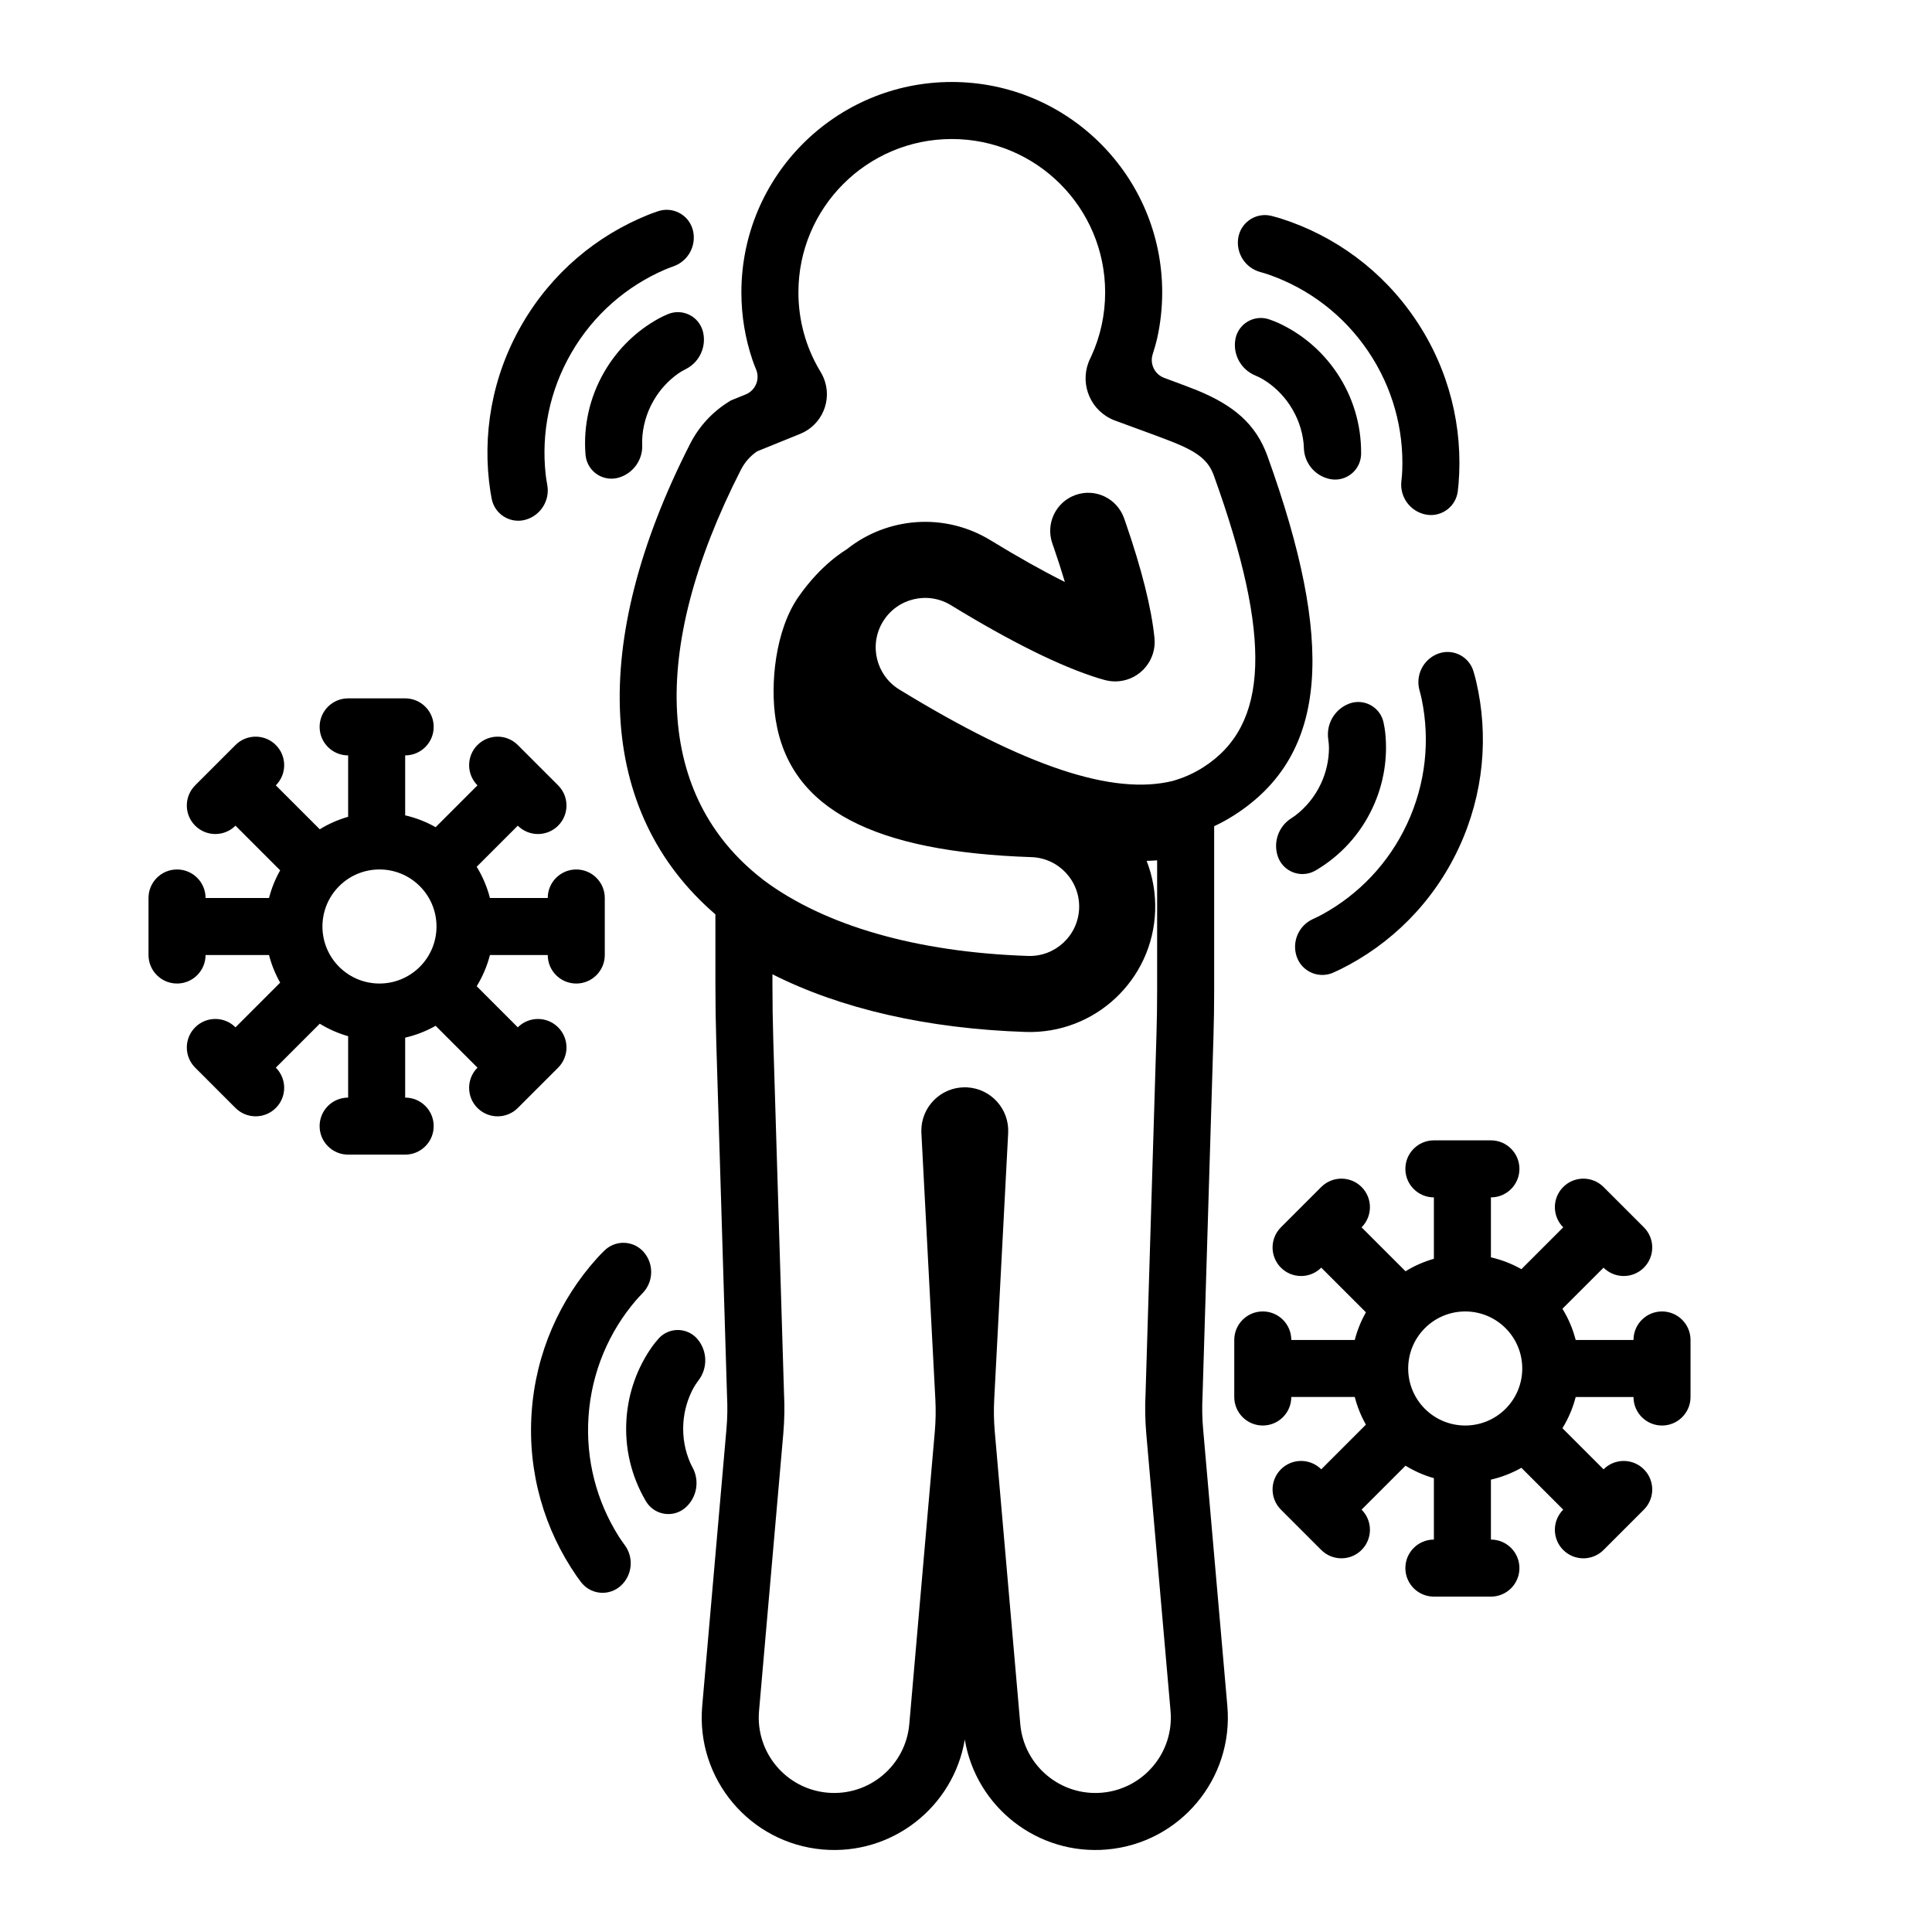 <?xml version="1.0" encoding="UTF-8"?>
<!-- Uploaded to: ICON Repo, www.iconrepo.com, Generator: ICON Repo Mixer Tools -->
<svg fill="#000000" width="800px" height="800px" version="1.1" viewBox="144 144 512 512" xmlns="http://www.w3.org/2000/svg">
 <path d="m450.13 385.35c-0.613 18.355-15.988 32.738-34.344 32.129-26.105-0.871-49-6.152-67.082-15.285v2.625c0 5.027 0.078 10.051 0.23 15.074l2.836 93.371c0.184 3.555 0.121 7.113-0.188 10.66l-6.43 73.504c-0.965 10.996 7.172 20.691 18.168 21.652 10.996 0.961 20.691-7.172 21.652-18.168l6.762-77.531c0.246-2.84 0.293-5.691 0.145-8.535l-3.699-70.582c-0.012-0.301-0.012-0.301-0.016-0.605 0-6.356 5.156-11.512 11.516-11.512 0.301 0.004 0.301 0.004 0.602 0.016 6.348 0.332 11.227 5.75 10.895 12.102l-3.699 70.582c-0.148 2.844-0.102 5.695 0.148 8.535l6.758 77.531c0.961 10.996 10.656 19.129 21.652 18.168s19.133-10.656 18.172-21.652l-6.434-73.504c-0.309-3.547-0.371-7.106-0.191-10.496l2.898-95.371c0.113-3.801 0.172-7.602 0.172-11.398v-34.66c-0.918 0.066-1.848 0.113-2.781 0.137 1.609 4.121 2.41 8.605 2.258 13.215zm-116.54 0.965c-31.418-27.047-33.641-71.84-6.703-124.69 2.371-4.652 5.93-8.488 10.289-11.18l0.539-0.336 3.906-1.582c2.578-1.047 3.82-3.988 2.773-6.566-0.414-1.004-0.734-1.848-0.973-2.551-1.938-5.707-2.945-11.746-2.945-17.922 0-30.797 24.965-55.762 55.758-55.762 30.797 0 55.762 24.965 55.762 55.762 0 4.109-0.449 8.164-1.32 12.102-0.25 1.137-0.652 2.566-1.203 4.293-0.816 2.562 0.527 5.316 3.047 6.254 4.66 1.727 7.508 2.805 8.547 3.227 9.855 4.019 15.754 8.98 18.828 17.516 17.668 49.047 16.469 78.953-8.805 95.145-1.723 1.102-3.496 2.078-5.324 2.93v43.703c0 3.953-0.059 7.906-0.18 11.855l-2.902 95.539c-0.152 2.852-0.102 5.711 0.148 8.555l6.43 73.504c1.691 19.309-12.598 36.336-31.906 38.023-18.379 1.609-34.684-11.246-37.676-29.141-2.992 17.891-19.301 30.75-37.676 29.141-19.312-1.688-33.598-18.715-31.91-38.023l6.43-73.504c0.25-2.844 0.301-5.703 0.145-8.719l-2.844-93.539c-0.156-5.176-0.234-10.352-0.234-15.531zm72.934-99.125c7.242 4.43 13.844 8.129 19.676 11.039-0.852-2.871-1.836-5.934-2.953-9.168-0.156-0.449-0.156-0.449-0.363-1.031-1.836-5.231 0.887-10.965 6.098-12.84 5.242-1.891 11 0.836 12.906 6.125 0.246 0.703 0.246 0.703 0.441 1.266 4.258 12.344 6.836 22.633 7.621 30.5 0.574 5.75-3.621 10.875-9.371 11.449-1.258 0.129-2.531 0.023-3.754-0.305-0.633-0.172-1.219-0.34-1.766-0.508-10.051-3.121-23.211-9.648-39.051-19.336-6.172-3.777-14.238-1.832-18.012 4.34-3.777 6.172-1.832 14.234 4.34 18.012 33.461 20.469 56.66 28.145 72.52 24.207l1.066-0.336c2.461-0.785 4.789-1.879 7.016-3.305 17.344-11.113 18.27-34.18 2.738-77.297-1.383-3.84-4.059-6.086-10.32-8.641-2.066-0.844-7.387-2.828-15.812-5.891-0.414-0.152-0.824-0.328-1.223-0.523-5.898-2.93-8.309-10.082-5.383-15.984 0.117-0.238 0.219-0.445 0.297-0.625 2.394-5.238 3.644-10.949 3.644-16.848 0-22.449-18.195-40.648-40.645-40.648-22.445 0-40.645 18.199-40.645 40.648 0 7.391 1.969 14.48 5.652 20.691 0.09 0.148 0.09 0.148 0.199 0.324 0.336 0.543 0.629 1.117 0.867 1.711 2.356 5.797-0.438 12.406-6.234 14.758l-11.43 4.637c-1.801 1.223-3.273 2.883-4.293 4.879-24.789 48.633-22.145 86.688 5.457 108.3l0.855 0.672c15.988 11.797 40.102 18.883 69.793 19.871 7.231 0.238 13.289-5.426 13.531-12.66 0.238-7.231-5.426-13.289-12.66-13.527-41.438-1.383-63.926-12.492-67.75-36.363-1.512-9.43-0.145-23.727 6.012-32.59 6.156-8.867 12.621-12.469 12.781-12.598 10.625-8.516 25.867-9.926 38.152-2.41zm86.422 87.316c-0.129 0.074-0.258 0.152-0.395 0.227-0.387 0.219-0.793 0.402-1.215 0.543-3.609 1.203-7.512-0.746-8.715-4.359-1.266-3.793 0.23-7.961 3.617-10.086 0.359-0.227 0.684-0.445 0.969-0.66 2.852-2.16 5.238-5.027 6.856-8.496 1.414-3.035 2.102-6.227 2.129-9.375 0.004-0.695-0.059-1.496-0.191-2.402-0.586-4.012 1.664-7.894 5.434-9.387 0.355-0.137 0.715-0.246 1.086-0.328 3.699-0.789 7.34 1.57 8.129 5.269 0.215 0.996 0.363 1.879 0.445 2.652 0.707 6.609-0.32 13.492-3.336 19.961-3.312 7.106-8.555 12.699-14.812 16.441zm6.164 26.422c-0.523 0.262-1.129 0.539-1.809 0.836-0.199 0.09-0.402 0.168-0.609 0.238-3.758 1.25-7.82-0.777-9.07-4.535-1.309-3.918 0.551-8.191 4.312-9.906 1-0.457 1.855-0.879 2.566-1.273 9.488-5.223 17.465-13.398 22.391-23.965 4.988-10.695 6.09-22.203 3.891-32.941-0.145-0.707-0.344-1.523-0.602-2.449-1.105-3.973 0.969-8.141 4.805-9.656 0.199-0.078 0.398-0.148 0.605-0.207 3.793-1.121 7.773 1.047 8.895 4.84 0.301 1.012 0.539 1.906 0.719 2.68 3.332 14.301 2.074 29.781-4.613 44.121-6.797 14.574-18.102 25.609-31.48 32.219zm5.598-137c0 0.148 0 0.297-0.004 0.453-0.012 0.445-0.066 0.887-0.164 1.32-0.828 3.715-4.508 6.055-8.223 5.227-3.902-0.867-6.707-4.293-6.781-8.293-0.008-0.426-0.031-0.816-0.07-1.172-0.379-3.559-1.609-7.078-3.75-10.25-1.875-2.777-4.258-5.012-6.941-6.652-0.594-0.363-1.312-0.723-2.156-1.078-3.738-1.562-5.91-5.492-5.246-9.492 0.062-0.371 0.156-0.738 0.277-1.098 1.23-3.578 5.125-5.484 8.703-4.254 0.965 0.328 1.797 0.656 2.5 0.984 6.031 2.797 11.402 7.223 15.395 13.137 4.383 6.504 6.477 13.879 6.461 21.168zm25.824 8.324c-0.047 0.586-0.117 1.246-0.211 1.98-0.031 0.219-0.066 0.434-0.113 0.645-0.863 3.867-4.695 6.305-8.559 5.441-4.035-0.898-6.738-4.695-6.269-8.797 0.121-1.094 0.199-2.047 0.23-2.856 0.41-10.824-2.488-21.871-9.012-31.539-6.598-9.781-15.895-16.656-26.23-20.301-0.68-0.238-1.484-0.488-2.41-0.742-3.977-1.102-6.481-5.027-5.801-9.098 0.035-0.207 0.078-0.418 0.133-0.621 0.992-3.828 4.898-6.129 8.727-5.133 1.027 0.266 1.914 0.52 2.672 0.762 13.973 4.512 26.594 13.562 35.441 26.68 8.992 13.332 12.629 28.707 11.402 43.578zm-231.39-8.082c-0.523-7.273 1.051-14.777 4.973-21.57 3.566-6.176 8.613-10.969 14.438-14.18 0.68-0.375 1.488-0.762 2.426-1.156 3.484-1.477 7.504 0.152 8.977 3.637 0.148 0.352 0.266 0.711 0.355 1.078 0.941 3.941-0.949 8.016-4.57 9.836-0.82 0.41-1.512 0.816-2.078 1.223-2.562 1.828-4.781 4.219-6.457 7.121-1.914 3.312-2.898 6.91-3.027 10.484-0.012 0.359-0.008 0.75 0.012 1.176 0.203 3.992-2.352 7.609-6.188 8.746-3.648 1.086-7.484-0.992-8.566-4.641-0.129-0.426-0.211-0.859-0.254-1.305-0.016-0.156-0.027-0.305-0.039-0.449zm-25.18 10.102c-2.262-14.75 0.293-30.34 8.336-44.266 7.91-13.703 19.871-23.609 33.496-29.086 0.734-0.297 1.605-0.613 2.609-0.949 3.746-1.258 7.809 0.762 9.066 4.512 0.066 0.203 0.125 0.406 0.176 0.613 0.957 4.012-1.266 8.102-5.156 9.477-0.906 0.32-1.688 0.625-2.352 0.91-10.055 4.356-18.852 11.863-24.75 22.082-5.832 10.098-7.953 21.32-6.789 32.09 0.086 0.805 0.23 1.75 0.43 2.832 0.754 4.062-1.68 8.035-5.641 9.215-3.797 1.129-7.789-1.035-8.918-4.832-0.062-0.207-0.113-0.422-0.156-0.633-0.145-0.73-0.266-1.383-0.352-1.965zm273.22 258.71c-2.555 1.445-5.277 2.492-8.074 3.137v15.883c4.172 0 7.555 3.387 7.555 7.559 0 4.176-3.383 7.559-7.555 7.559h-15.113c-4.176 0-7.559-3.383-7.559-7.559 0-4.172 3.383-7.559 7.559-7.559v-16.27c-2.613-0.746-5.144-1.848-7.519-3.309l-11.645 11.645c2.953 2.949 2.953 7.734 0 10.688-2.949 2.949-7.734 2.949-10.688 0l-10.688-10.688c-2.949-2.953-2.949-7.738 0-10.688 2.953-2.953 7.738-2.953 10.688 0l11.836-11.836c-1.316-2.328-2.301-4.793-2.953-7.328h-16.82c0 4.176-3.383 7.559-7.555 7.559-4.176 0-7.559-3.383-7.559-7.559v-15.113c0-4.172 3.383-7.559 7.559-7.559 4.172 0 7.555 3.387 7.555 7.559h16.82c0.652-2.531 1.637-4.996 2.953-7.324l-11.836-11.836c-2.949 2.949-7.734 2.949-10.688 0-2.949-2.953-2.949-7.738 0-10.688l10.688-10.688c2.953-2.953 7.738-2.953 10.688 0 2.953 2.949 2.953 7.734 0 10.688l11.645 11.641c2.375-1.461 4.906-2.562 7.519-3.305v-16.273c-4.176 0-7.559-3.383-7.559-7.559 0-4.172 3.383-7.555 7.559-7.555h15.113c4.172 0 7.555 3.383 7.555 7.555 0 4.176-3.383 7.559-7.555 7.559v15.887c2.797 0.645 5.519 1.688 8.074 3.137l11.086-11.086c-2.949-2.953-2.949-7.738 0-10.688 2.953-2.953 7.738-2.953 10.688 0l10.688 10.688c2.953 2.949 2.953 7.734 0 10.688-2.949 2.949-7.734 2.949-10.688 0l-10.895 10.891c1.602 2.602 2.773 5.391 3.512 8.27h15.32c0-4.172 3.383-7.559 7.559-7.559 4.172 0 7.555 3.387 7.555 7.559v15.113c0 4.176-3.383 7.559-7.555 7.559-4.176 0-7.559-3.383-7.559-7.559h-15.32c-0.738 2.879-1.91 5.668-3.512 8.27l10.895 10.895c2.953-2.953 7.738-2.953 10.688 0 2.953 2.949 2.953 7.734 0 10.688l-10.688 10.688c-2.949 2.949-7.734 2.949-10.688 0-2.949-2.953-2.949-7.738 0-10.688zm-4.195-15.633c5.902-5.902 5.902-15.473 0-21.375-5.902-5.902-15.473-5.902-21.375 0-5.902 5.902-5.902 15.473 0 21.375 5.902 5.902 15.473 5.902 21.375 0zm-283.54-101.5c-2.555 1.445-5.277 2.492-8.074 3.137v15.887c4.172 0 7.559 3.383 7.559 7.555 0 4.176-3.387 7.559-7.559 7.559h-15.113c-4.176 0-7.559-3.383-7.559-7.559 0-4.172 3.383-7.555 7.559-7.555v-16.273c-2.613-0.746-5.144-1.848-7.519-3.309l-11.645 11.645c2.953 2.949 2.953 7.734 0 10.688-2.949 2.949-7.734 2.949-10.688 0l-10.688-10.688c-2.949-2.953-2.949-7.738 0-10.688 2.953-2.953 7.738-2.953 10.688 0l11.836-11.836c-1.316-2.328-2.301-4.793-2.953-7.328h-16.816c0 4.176-3.387 7.559-7.559 7.559-4.176 0-7.559-3.383-7.559-7.559v-15.113c0-4.172 3.383-7.555 7.559-7.555 4.172 0 7.559 3.383 7.559 7.555h16.816c0.652-2.531 1.637-4.996 2.953-7.324l-11.836-11.836c-2.949 2.949-7.734 2.949-10.688 0-2.949-2.953-2.949-7.738 0-10.688l10.688-10.688c2.953-2.953 7.738-2.953 10.688 0 2.953 2.949 2.953 7.734 0 10.688l11.645 11.641c2.375-1.461 4.906-2.562 7.519-3.305v-16.273c-4.176 0-7.559-3.383-7.559-7.559 0-4.172 3.383-7.555 7.559-7.555h15.113c4.172 0 7.559 3.383 7.559 7.555 0 4.176-3.387 7.559-7.559 7.559v15.887c2.797 0.645 5.519 1.688 8.074 3.137l11.086-11.086c-2.949-2.953-2.949-7.738 0-10.688 2.953-2.953 7.738-2.953 10.688 0l10.688 10.688c2.953 2.949 2.953 7.734 0 10.688-2.949 2.949-7.734 2.949-10.688 0l-10.891 10.891c1.598 2.602 2.769 5.391 3.508 8.27h15.32c0-4.172 3.383-7.555 7.559-7.555 4.172 0 7.555 3.383 7.555 7.555v15.113c0 4.176-3.383 7.559-7.555 7.559-4.176 0-7.559-3.383-7.559-7.559h-15.32c-0.738 2.879-1.91 5.668-3.508 8.27l10.891 10.895c2.953-2.953 7.738-2.953 10.688 0 2.953 2.949 2.953 7.734 0 10.688l-10.688 10.688c-2.949 2.949-7.734 2.949-10.688 0-2.949-2.953-2.949-7.738 0-10.688zm-4.195-15.633c5.902-5.902 5.902-15.473 0-21.375-5.902-5.902-15.473-5.902-21.375 0-5.902 5.902-5.902 15.473 0 21.375 5.902 5.902 15.473 5.902 21.375 0zm59.758 141.34c-3.656-6.309-5.531-13.742-4.984-21.562 0.496-7.117 2.934-13.637 6.758-19.078 0.449-0.633 1.004-1.332 1.676-2.102 2.484-2.852 6.809-3.152 9.664-0.664 0.285 0.246 0.547 0.52 0.789 0.812 2.574 3.129 2.66 7.617 0.203 10.844-0.555 0.727-1 1.398-1.332 2.008-1.5 2.766-2.449 5.891-2.684 9.234-0.266 3.816 0.43 7.481 1.879 10.75 0.145 0.328 0.32 0.676 0.527 1.051 1.93 3.5 1.219 7.867-1.727 10.574-2.805 2.574-7.164 2.387-9.738-0.414-0.297-0.328-0.566-0.684-0.797-1.062-0.082-0.133-0.16-0.266-0.234-0.391zm-18.203 20.121c-8.496-12.266-13.035-27.398-11.91-43.441 1.102-15.785 7.508-29.934 17.352-40.828 0.531-0.586 1.176-1.254 1.93-1.996 2.82-2.773 7.352-2.738 10.129 0.082 0.148 0.152 0.289 0.309 0.426 0.473 2.621 3.188 2.414 7.836-0.48 10.777-0.672 0.684-1.242 1.301-1.715 1.852-7.129 8.32-11.742 18.922-12.566 30.695-0.812 11.633 2.199 22.648 7.965 31.816 0.434 0.688 0.977 1.473 1.629 2.356 2.457 3.324 2.016 7.965-1.027 10.758-2.918 2.68-7.457 2.484-10.133-0.434-0.148-0.16-0.289-0.328-0.422-0.5-0.449-0.594-0.84-1.129-1.176-1.609z"/>
</svg>